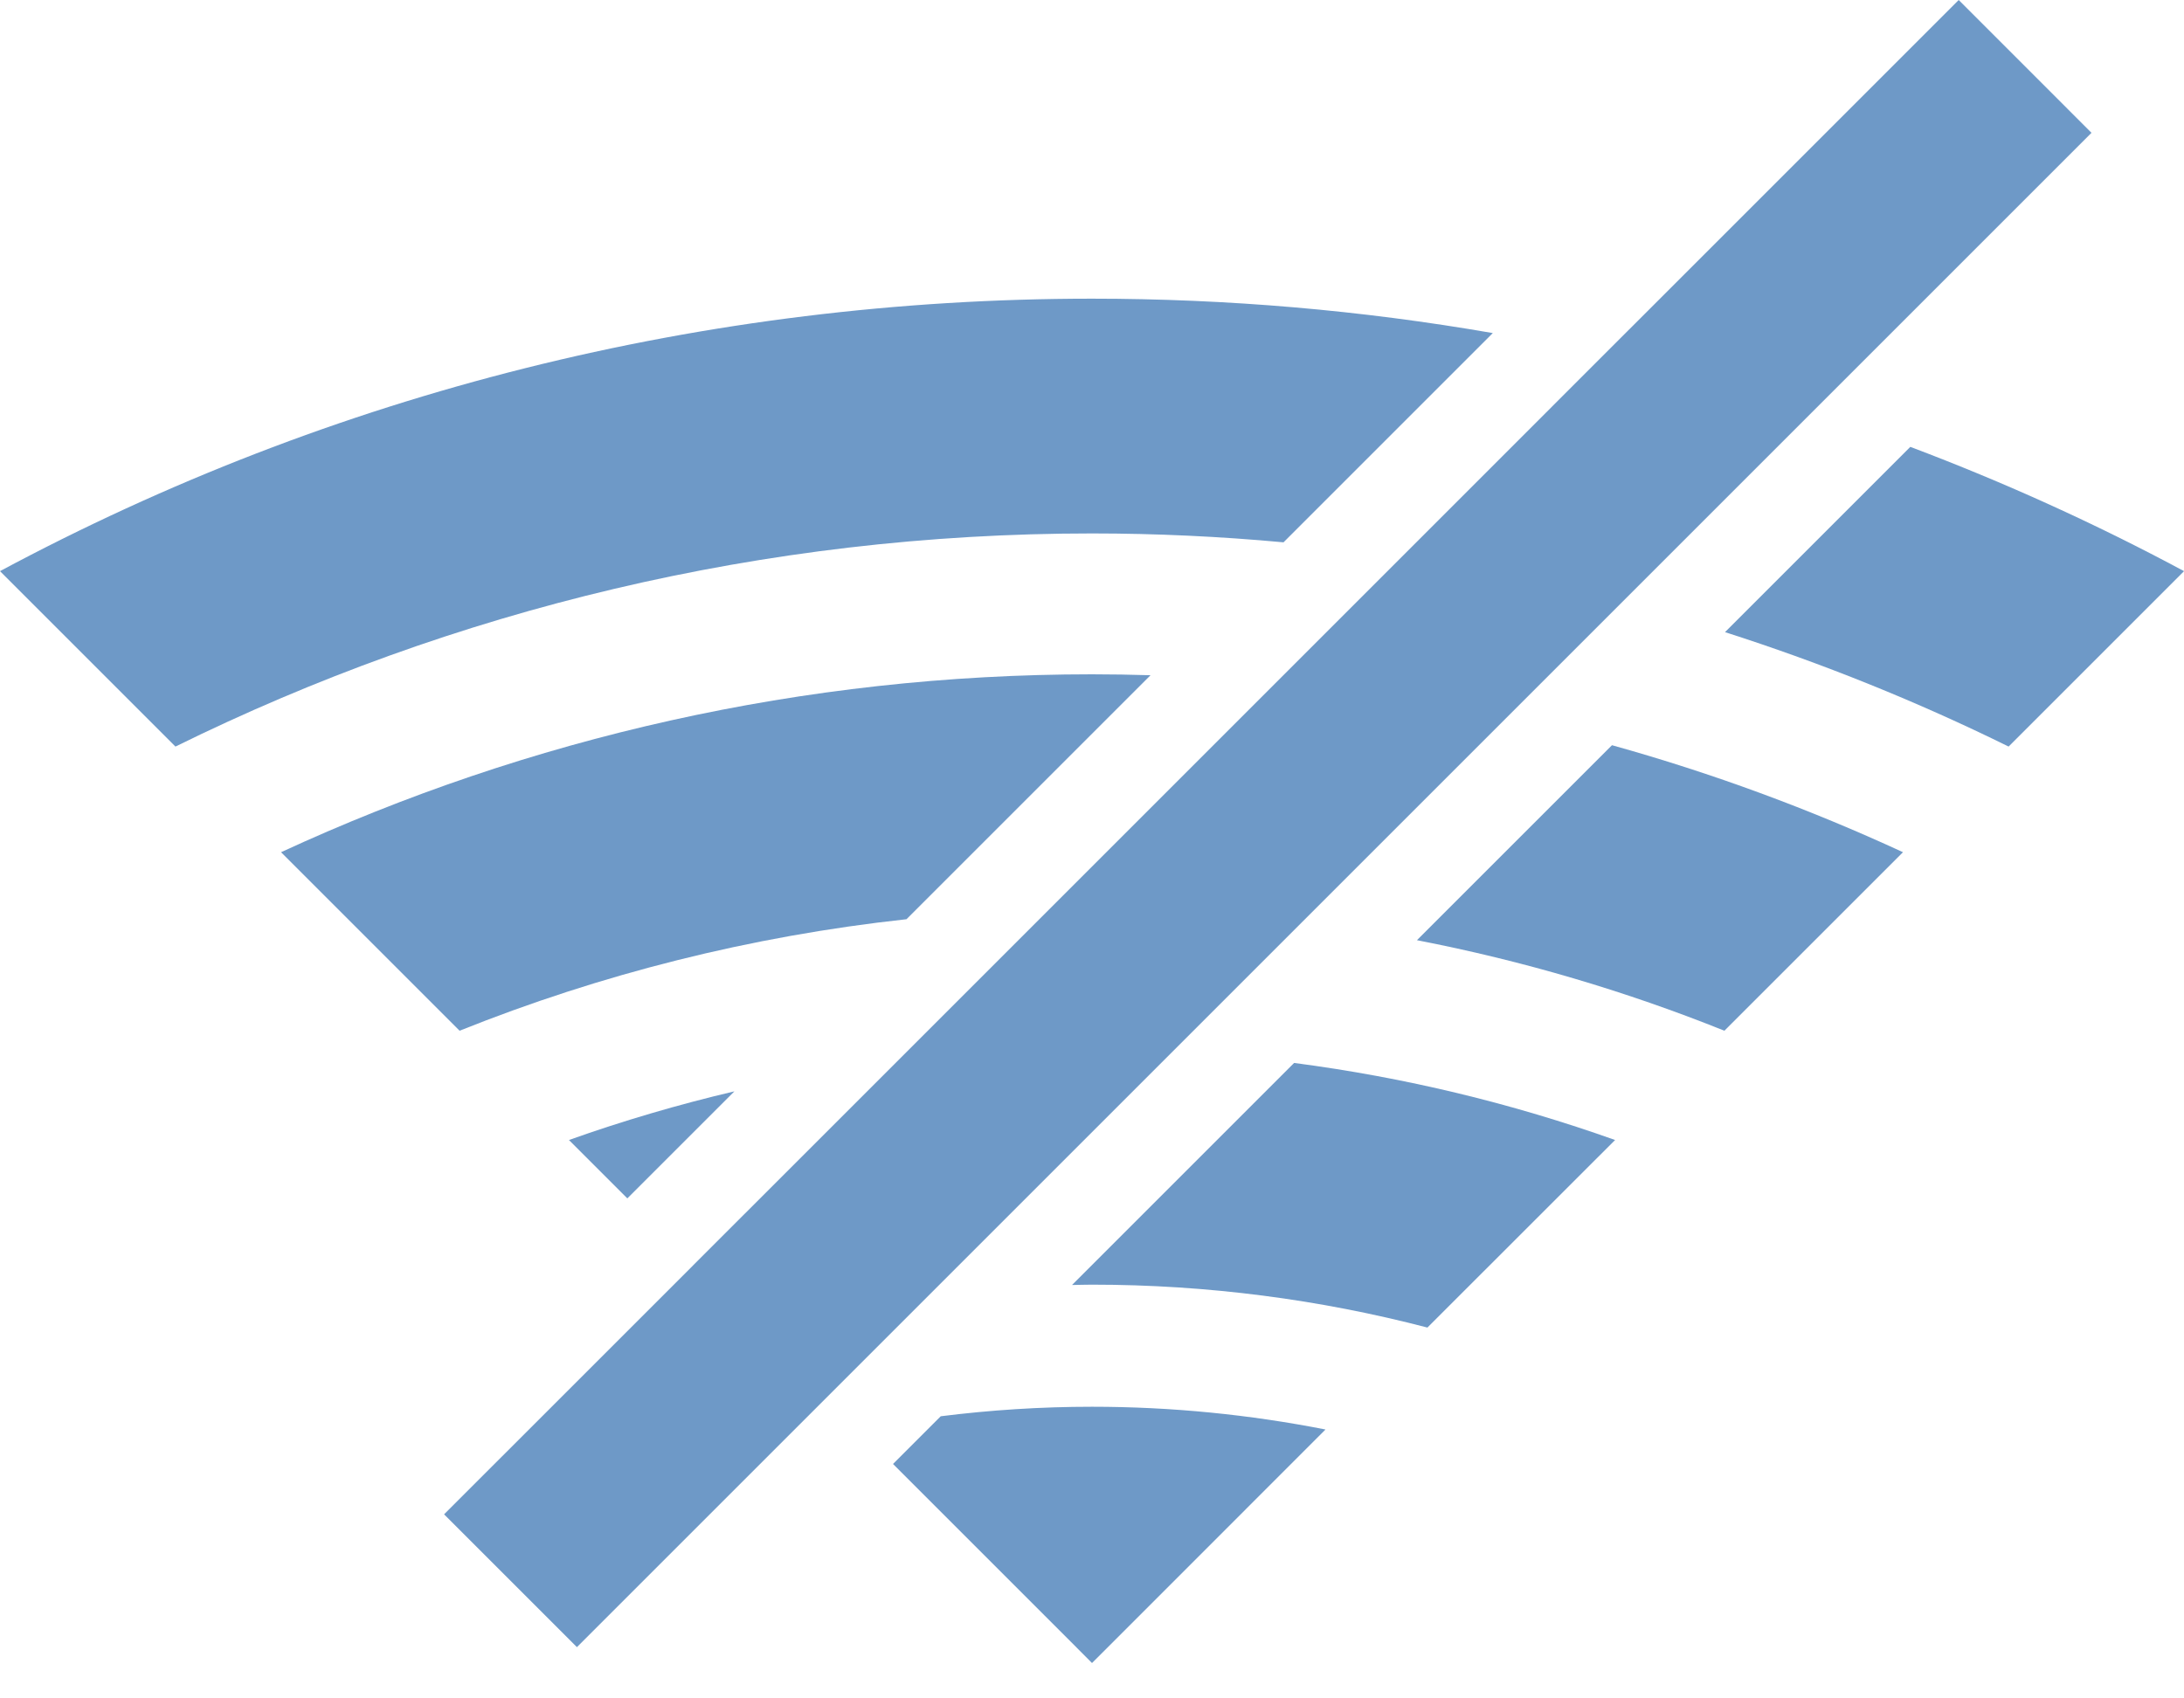 <?xml version="1.0" encoding="UTF-8"?> <svg xmlns="http://www.w3.org/2000/svg" width="45" height="35" viewBox="0 0 45 35" fill="none"> <path d="M22.088 26.481C22.225 26.479 22.362 26.474 22.5 26.474C24.887 26.474 27.203 26.782 29.411 27.358L33.278 23.493C31.165 22.741 28.952 22.203 26.664 21.905L22.088 26.481Z" fill="#6E99C7"></path> <path d="M15.132 22.49C13.971 22.763 12.833 23.098 11.723 23.493L12.926 24.696L15.132 22.49Z" fill="#6E99C7"></path> <path d="M18.678 18.943L23.706 13.915C23.305 13.903 22.904 13.896 22.5 13.896C16.538 13.896 10.878 15.211 5.791 17.562L9.47 21.241C12.37 20.078 15.46 19.294 18.678 18.943Z" fill="#6E99C7"></path> <path d="M29.195 19.375C31.386 19.8 33.505 20.428 35.53 21.241L39.21 17.562C37.288 16.674 35.285 15.934 33.214 15.357L29.195 19.375Z" fill="#6E99C7"></path> <path d="M39.361 9.209L35.543 13.027C37.559 13.673 39.512 14.461 41.386 15.385L45.001 11.77C43.178 10.792 41.294 9.938 39.361 9.209Z" fill="#6E99C7"></path> <path d="M26.446 11.176L30.758 6.864C28.058 6.395 25.297 6.155 22.5 6.155C14.521 6.155 6.84 8.102 0 11.77L3.615 15.385C9.316 12.575 15.726 10.993 22.5 10.993C23.831 10.993 25.146 11.056 26.446 11.176Z" fill="#6E99C7"></path> <path d="M19.383 29.186L18.4 30.169L20.869 32.638L22.065 33.834L22.5 34.271L22.938 33.834L23.476 33.296L27.311 29.459C25.755 29.153 24.145 28.99 22.5 28.99C21.445 28.99 20.404 29.058 19.383 29.186Z" fill="#6E99C7"></path> <path d="M24.151 21.68L26.83 19.001L31.018 14.813L33.424 12.407L37.334 8.497L38.012 7.819L43.094 2.737L40.358 0L35.275 5.083L33.039 7.318L28.887 11.471L26.28 14.078L21.613 18.745L18.469 21.889L14.293 26.064L14.233 26.125L9.15 31.207L11.887 33.944L16.97 28.861L19.15 26.681L24.151 21.68Z" fill="#6E99C7"></path> </svg> 